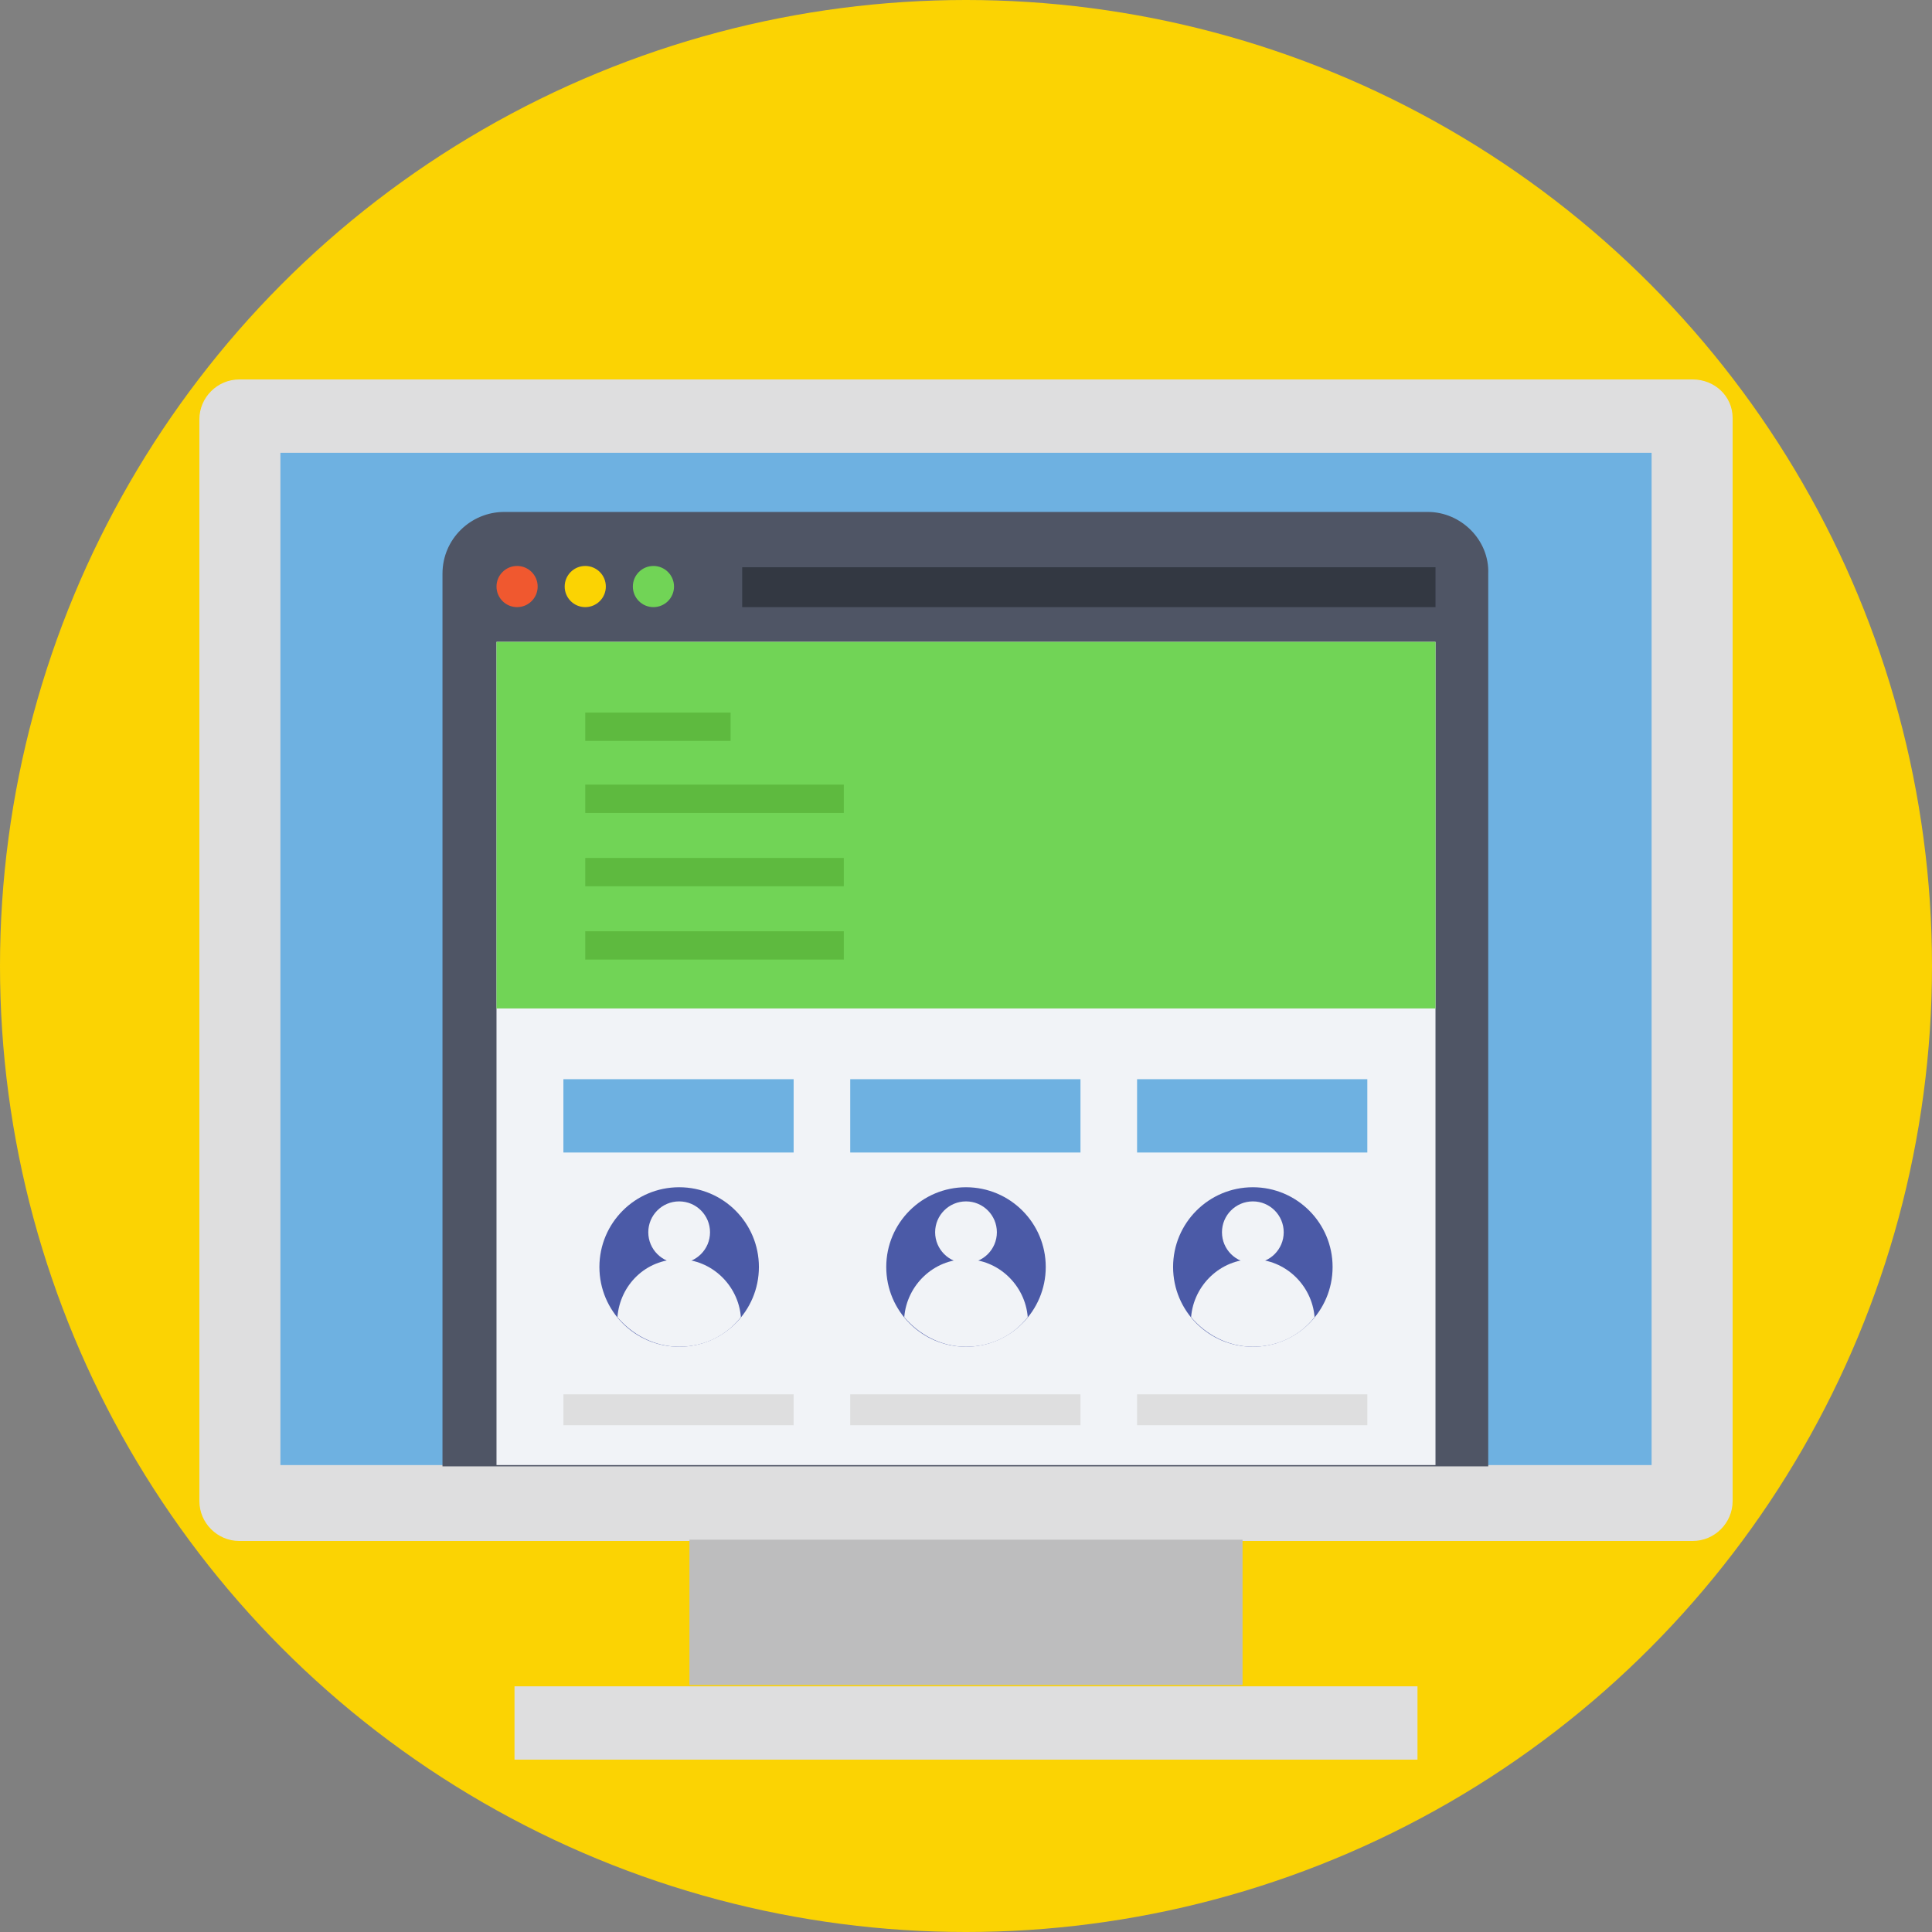 <?xml version="1.0" encoding="iso-8859-1"?>
<!-- Uploaded to: SVG Repo, www.svgrepo.com, Generator: SVG Repo Mixer Tools -->
<svg version="1.1" id="Layer_1" xmlns="http://www.w3.org/2000/svg" xmlns:xlink="http://www.w3.org/1999/xlink" 
	 viewBox="0 0 509.287 509.287" xml:space="preserve">
<rect x="0" y="0" width="509.287" height="509.287" fill="#808080" stroke="none"/>
<circle style="fill:#FBD303;" cx="254.644" cy="254.644" r="254.644"/>
<path style="fill:#DEDEDF;" d="M446.22,100.026H63.068c-5.764,0-10.511,4.747-10.511,10.511v285.16
	c0,5.764,4.747,10.511,10.511,10.511H446.22c5.764,0,10.511-4.747,10.511-10.511V110.199
	C456.731,104.434,451.984,100.026,446.22,100.026z"/>
<rect x="73.918" y="119.354" style="fill:#6EB1E1;" width="361.452" height="266.85"/>
<path style="fill:#4F5565;" d="M376.371,134.951H132.917c-8.816,0-16.275,7.121-16.275,16.275v235.317h275.666V151.226
	C392.646,142.411,385.187,134.951,376.371,134.951z"/>
<rect x="181.743" y="405.87" style="fill:#BDBDBE;" width="145.801" height="38.315"/>
<rect x="135.629" y="444.525" style="fill:#DEDEDF;" width="238.029" height="19.327"/>
<rect x="130.882" y="169.197" style="fill:#F1F3F7;" width="247.523" height="217.007"/>
<circle style="fill:#F0582F;" cx="136.307" cy="154.617" r="5.425"/>
<circle style="fill:#FBD303;" cx="154.278" cy="154.617" r="5.425"/>
<circle style="fill:#71D456;" cx="172.249" cy="154.617" r="5.425"/>
<rect x="195.645" y="149.531" style="fill:#333842;" width="182.76" height="10.511"/>
<rect x="130.882" y="169.197" style="fill:#71D456;" width="247.523" height="96.636"/>
<g>
	<rect x="148.514" y="284.482" style="fill:#6EB1E1;" width="60.694" height="19.327"/>
	<rect x="224.127" y="284.482" style="fill:#6EB1E1;" width="60.694" height="19.327"/>
	<rect x="299.74" y="284.482" style="fill:#6EB1E1;" width="60.694" height="19.327"/>
</g>
<g>
	<rect x="148.514" y="367.555" style="fill:#DEDEDF;" width="60.694" height="8.138"/>
	<rect x="224.127" y="367.555" style="fill:#DEDEDF;" width="60.694" height="8.138"/>
	<rect x="299.74" y="367.555" style="fill:#DEDEDF;" width="60.694" height="8.138"/>
</g>
<circle style="fill:#4B5AA7;" cx="179.03" cy="333.987" r="21.023"/>
<g>
	<circle style="fill:#F1F3F7;" cx="179.03" cy="324.832" r="8.138"/>
	<path style="fill:#F1F3F7;" d="M179.03,355.009c6.781,0,12.546-3.052,16.275-7.799c-0.678-8.477-7.799-15.258-16.275-15.258
		c-8.816,0-15.597,6.781-16.275,15.258C166.485,351.619,172.249,355.009,179.03,355.009z"/>
</g>
<circle style="fill:#4B5AA7;" cx="254.644" cy="333.987" r="21.023"/>
<g>
	<circle style="fill:#F1F3F7;" cx="254.644" cy="324.832" r="8.138"/>
	<path style="fill:#F1F3F7;" d="M254.644,355.009c6.781,0,12.546-3.052,16.276-7.799c-0.678-8.477-7.799-15.258-16.276-15.258
		c-8.477,0-15.597,6.781-16.276,15.258C242.098,351.619,247.862,355.009,254.644,355.009z"/>
</g>
<circle style="fill:#4B5AA7;" cx="330.257" cy="333.987" r="21.023"/>
<g>
	<circle style="fill:#F1F3F7;" cx="330.257" cy="324.832" r="8.138"/>
	<path style="fill:#F1F3F7;" d="M330.257,355.009c6.781,0,12.546-3.052,16.276-7.799c-0.678-8.477-7.799-15.258-16.276-15.258
		s-15.597,6.781-16.276,15.258C317.711,351.619,323.475,355.009,330.257,355.009z"/>
</g>
<g>
	<rect x="154.278" y="245.489" style="fill:#5EBA3F;" width="68.154" height="7.46"/>
	<rect x="154.278" y="226.162" style="fill:#5EBA3F;" width="68.154" height="7.46"/>
	<rect x="154.278" y="206.834" style="fill:#5EBA3F;" width="68.154" height="7.46"/>
	<rect x="154.278" y="187.846" style="fill:#5EBA3F;" width="38.315" height="7.46"/>
</g>
</svg>